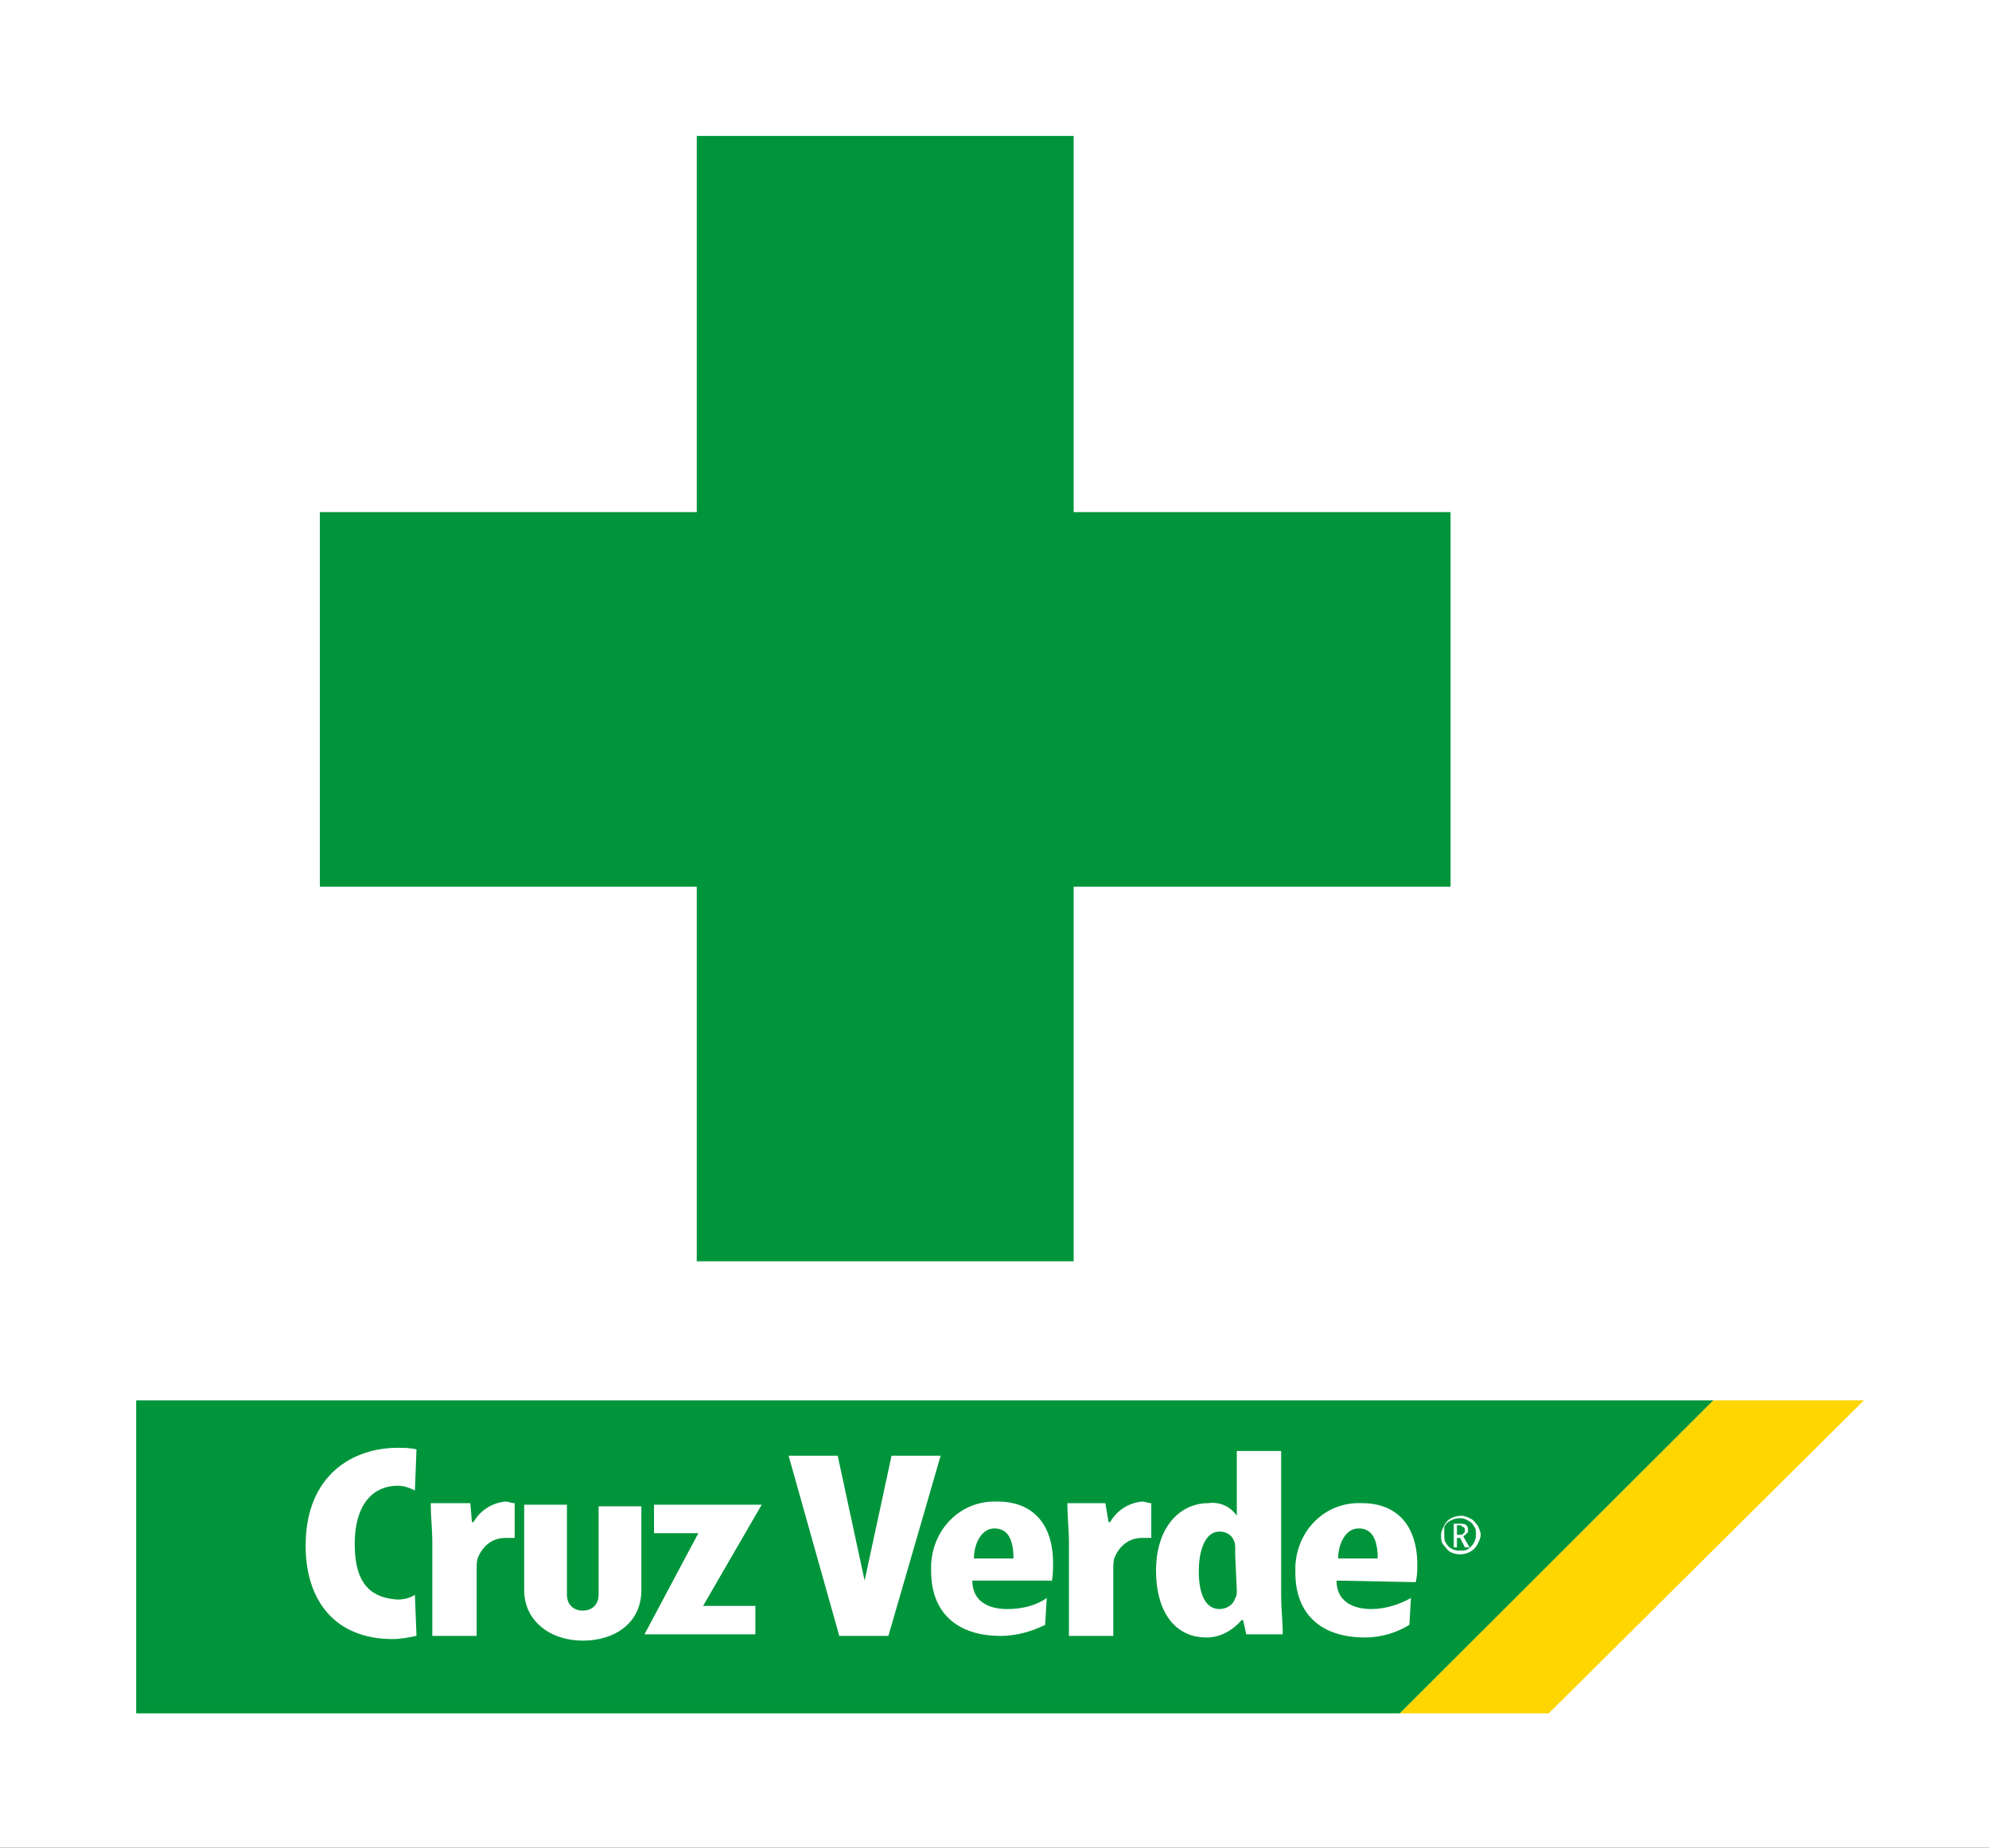 <svg width="296" height="275" viewBox="0 0 296 275" fill="none" xmlns="http://www.w3.org/2000/svg">
<rect x="0" y="0" width="296" height="275" fill="#333333" stroke="none"/>
<g clip-path="url(#clip0_922_17175)">
<path d="M296 0H0V275H296V0Z" fill="white"/>
<path d="M159.78 76.219H215.869V131.971H159.78V187.724H103.691V131.971H47.602V76.219H103.691V20.23H159.78V76.219Z" fill="#00953B"/>
<path d="M208.329 255.004H20.266V208.426H254.992L208.329 255.004Z" fill="#00953B"/>
<path d="M64.337 243.478H70.936V233.598C70.936 232.892 70.936 232.186 71.172 231.716C71.879 230.069 73.293 228.893 75.178 228.893C75.649 228.893 76.121 228.893 76.592 228.893V223.718C76.121 223.718 75.649 223.482 75.178 223.482C73.057 223.718 71.407 224.894 70.465 226.541H70.229L69.993 223.718H64.102C64.102 225.6 64.337 227.717 64.337 229.599V243.478Z" fill="white"/>
<path d="M144.933 231.951C144.933 230.069 145.876 227.481 147.997 227.481C150.118 227.481 150.825 229.363 150.825 231.951H144.933ZM156.481 235.479C156.717 234.538 156.717 233.597 156.717 232.657C156.717 226.775 153.653 223.482 148.468 223.482C143.048 223.247 138.806 227.481 138.57 232.892C138.57 233.127 138.57 233.597 138.57 233.833C138.57 239.949 142.341 243.478 148.94 243.478C151.296 243.478 153.653 242.772 155.538 241.831L155.774 237.832C154.124 239.008 152.003 239.479 149.882 239.479C147.054 239.479 144.698 238.302 144.698 235.244H156.481V235.479Z" fill="white"/>
<path d="M184.058 236.655C184.058 237.125 184.058 237.596 183.823 237.831C183.587 238.772 182.644 239.478 181.466 239.478C179.58 239.478 178.402 237.596 178.402 233.832C178.402 230.773 179.345 227.951 181.466 227.951C182.88 227.951 183.823 228.892 183.823 230.303C183.823 230.773 183.823 231.009 183.823 231.479L184.058 236.655ZM184.058 215.953V225.598C183.115 224.187 181.466 223.481 179.816 223.716C175.81 223.716 172.039 227.01 172.039 233.832C172.039 239.242 174.396 243.712 179.58 243.712C181.466 243.712 183.351 242.771 184.765 241.124H185.001L185.472 243.241H190.893C190.893 241.359 190.657 239.242 190.657 237.596V215.953H184.058Z" fill="white"/>
<path d="M78.008 223.951H84.371V237.36C84.371 238.772 85.314 239.713 86.728 239.713C88.142 239.713 89.084 238.772 89.084 237.36V226.774V224.186H95.447V236.654C95.447 241.594 91.441 244.182 86.728 244.182C82.014 244.182 78.008 241.359 78.008 236.654V223.951Z" fill="white"/>
<path d="M199.136 231.95C199.136 230.068 200.079 227.48 202.2 227.48C204.321 227.48 205.028 229.362 205.028 231.95H199.136ZM210.684 235.479C210.92 234.538 210.92 233.597 210.92 232.891C210.92 227.01 207.856 223.716 202.672 223.716C197.251 223.481 193.009 227.716 192.773 233.126C192.773 233.361 192.773 233.832 192.773 234.067C192.773 240.183 196.544 243.712 203.143 243.712C205.5 243.712 207.856 243.006 209.742 241.83L209.977 237.831C208.328 238.772 206.207 239.478 204.086 239.478C201.258 239.478 198.901 238.301 198.901 235.243L210.684 235.479Z" fill="white"/>
<path d="M97.328 223.951H113.354L104.634 239.007H112.411V243.241H95.914L103.927 228.186H97.328V223.951Z" fill="white"/>
<path d="M132.207 243.478L139.984 216.66H132.678L128.671 235.244L124.665 216.66H117.359L124.901 243.478H132.207Z" fill="white"/>
<path d="M159.079 243.478H165.678V233.598C165.678 232.892 165.678 232.186 165.914 231.716C166.621 230.069 168.035 228.893 169.92 228.893C170.392 228.893 170.863 228.893 171.334 228.893V223.718C170.863 223.718 170.392 223.482 169.92 223.482C167.799 223.718 166.149 224.894 165.207 226.541H164.971L164.5 223.718H158.844C158.844 225.6 159.079 227.717 159.079 229.599V243.478Z" fill="white"/>
<path d="M61.981 243.476C60.803 243.712 59.624 243.947 58.446 243.947C49.726 243.947 45.484 238.066 45.484 230.068C45.484 219.482 52.554 215.482 59.153 215.482C60.096 215.482 61.038 215.482 61.981 215.718L61.745 221.834C60.803 221.364 60.096 221.128 59.153 221.128C55.854 221.128 52.79 223.481 52.79 229.832C52.79 236.184 55.618 237.831 59.153 238.066C60.096 238.066 61.038 237.831 61.745 237.36L61.981 243.476Z" fill="white"/>
<path d="M230.481 255.004H208.328L254.991 208.426H277.379L230.481 255.004Z" fill="#FFD600"/>
<path d="M214.461 228.423C214.461 227.952 214.697 227.482 214.932 227.011C215.404 226.07 216.346 225.6 217.525 225.6C217.996 225.6 218.467 225.835 218.939 226.07C219.41 226.305 219.646 226.776 219.881 227.011C220.117 227.482 220.353 227.952 220.353 228.423C220.353 228.893 220.117 229.363 219.881 229.834C219.174 231.245 217.289 231.716 215.875 231.01C215.404 230.775 215.168 230.304 214.932 230.069C214.461 229.599 214.461 229.128 214.461 228.423ZM214.932 228.423C214.932 228.893 214.932 229.364 215.168 229.599C215.404 230.069 215.639 230.304 216.111 230.54C216.582 230.775 216.818 230.775 217.289 230.775C217.76 230.775 218.232 230.775 218.467 230.54C219.174 230.069 219.646 229.364 219.646 228.423C219.646 227.952 219.646 227.482 219.41 227.246C219.174 226.776 218.939 226.541 218.467 226.305C217.76 225.835 216.818 225.835 215.875 226.305C215.404 226.541 215.168 226.776 214.932 227.246C214.932 227.717 214.932 228.187 214.932 228.423ZM218.467 227.717C218.467 227.952 218.467 228.187 218.232 228.187C218.232 228.423 217.996 228.423 217.76 228.658L218.703 230.304H217.996L217.289 228.893H216.818V230.304H216.346V226.776H217.289C217.525 226.776 217.996 226.776 218.232 227.011C218.467 227.246 218.467 227.482 218.467 227.717ZM216.818 228.423H217.289C217.525 228.423 217.76 228.423 217.76 228.187C217.996 228.187 217.996 227.952 217.996 227.717C217.996 227.482 217.996 227.482 217.76 227.246C217.525 227.246 217.525 227.011 217.289 227.011H216.818V228.423Z" fill="white"/>
</g>
<defs>
<clipPath id="clip0_922_17175">
<rect width="296" height="275" fill="white"/>
</clipPath>
</defs>
</svg>
